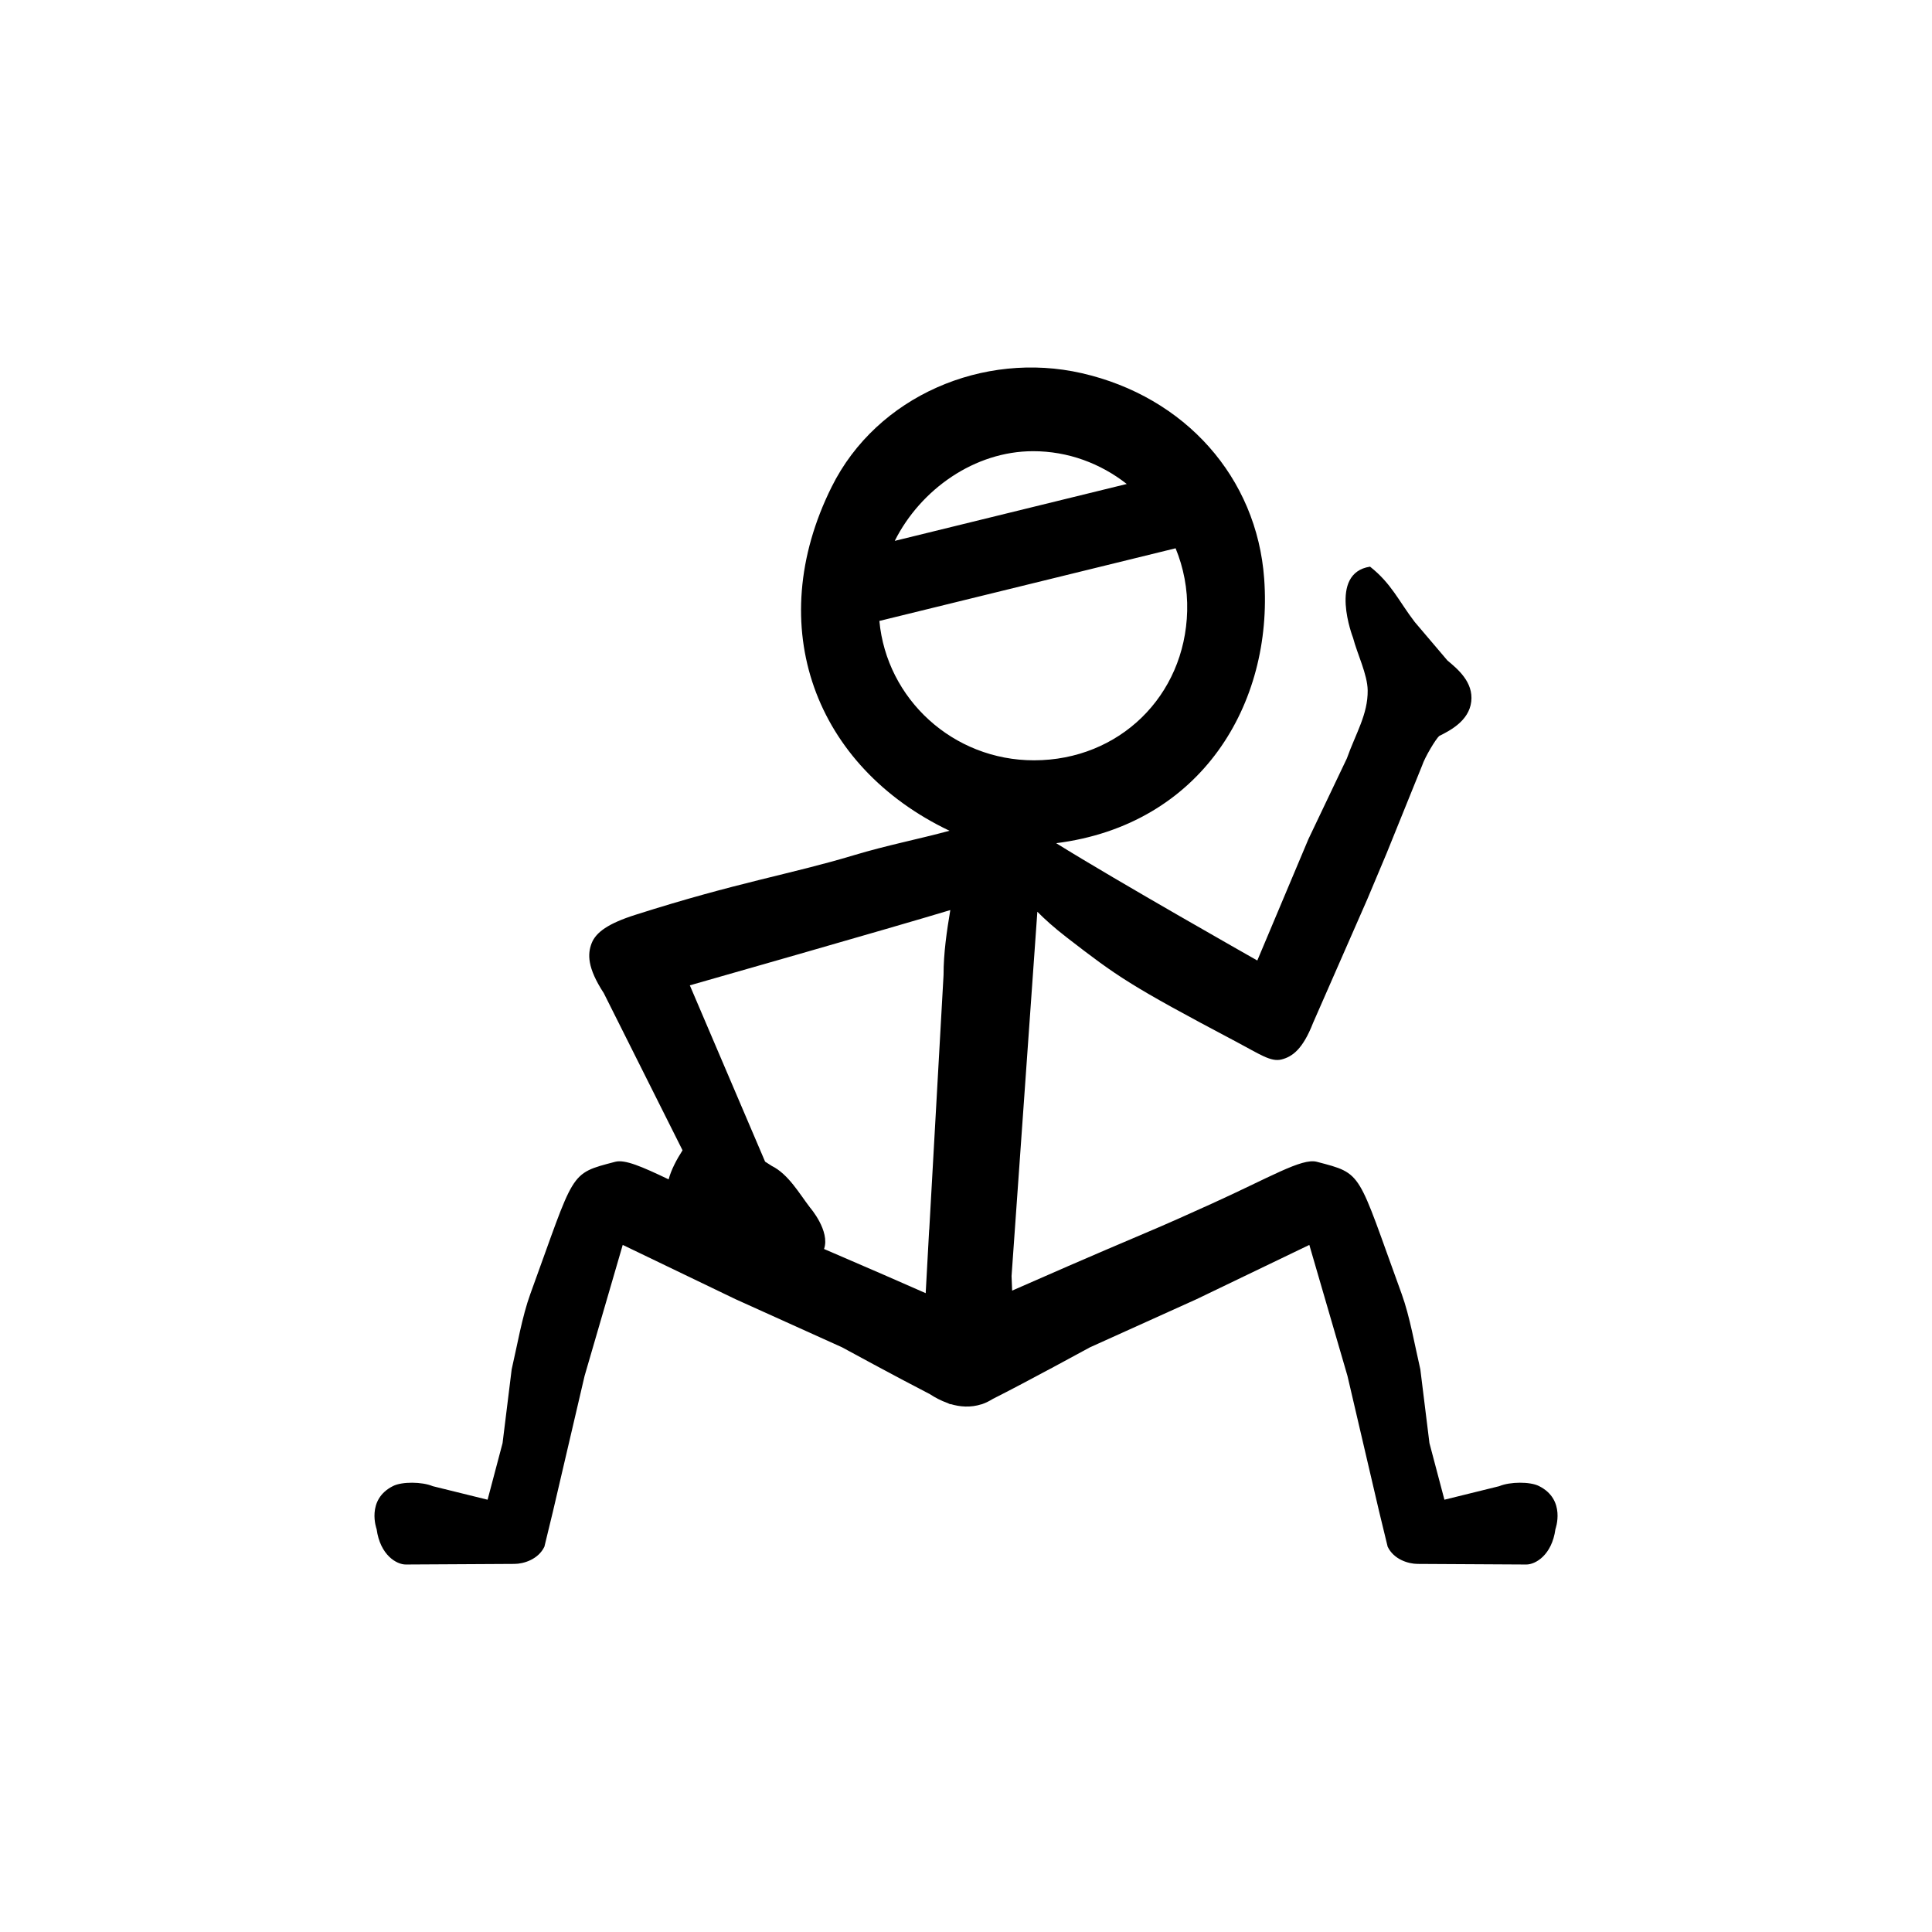 <?xml version="1.0" encoding="UTF-8"?>
<!-- Uploaded to: SVG Repo, www.svgrepo.com, Generator: SVG Repo Mixer Tools -->
<svg fill="#000000" width="800px" height="800px" version="1.1" viewBox="144 144 512 512" xmlns="http://www.w3.org/2000/svg">
 <path d="m551.79 537.79c-2.328-1.152-7.578-1.152-10.484 0.066l-14.52 3.582-3.969-15-2.414-19.547c-1.441-6.188-2.766-13.98-4.941-19.973-11.922-32.707-10.113-31.789-22.496-35.031-3.984-1.047-12.434 4.133-27.93 11.141-5.387 2.434-11.348 5.144-17.648 7.793-14.617 6.191-27.473 11.812-35.16 15.203l-0.156-3.844 6.836-96.559c2 2 4.266 4.09 7.859 6.863 13.266 10.246 16.523 12.625 44.727 27.527 6.309 3.332 9.262 5.481 12.117 4.758 2.82-0.715 5.613-2.644 8.363-9.688l14.359-32.742 5.106-12.141 9.422-23.293c0.777-2.344 3.664-7.098 4.539-7.859 2.762-1.387 7.894-3.945 8.496-9.133 0.594-5.144-3.594-8.613-6.312-10.879l-8.66-10.191c-4.207-5.481-6.172-10.211-11.848-14.672-11.199 1.715-4.5 18.871-4.5 18.871 1.094 4.219 3.82 9.707 3.871 13.91 0.082 6.352-3.18 11.445-5.516 18.035l-10.191 21.391-13.543 32.164s-37.273-21.098-53.297-31.09c38.43-4.863 57.52-36.914 55.121-70.074-1.93-26.824-20.934-48.227-48.367-54.488-25.988-5.93-54.246 6-66.242 30.102-18.477 37.105-4.359 74.207 31.215 91.168-8.398 2.262-16.559 3.84-25.305 6.469-17.09 5.141-30.57 7.094-57.898 15.793-7.234 2.297-10.48 4.625-11.633 7.535-1.117 2.887-1.176 6.492 3.215 13.234l20.871 41.648c-1.57 2.445-3.023 5.188-3.684 7.703-7.059-3.367-11.578-5.336-14.16-4.656-12.383 3.246-10.574 2.324-22.496 35.031-2.18 5.984-3.5 13.785-4.941 19.973l-2.414 19.547-3.969 15-14.52-3.582c-2.906-1.215-8.156-1.219-10.484-0.066-7.309 3.606-4.402 11.453-4.402 11.453 0.941 6.914 5.324 9.383 7.738 9.367l28.789-0.16c2.465-0.012 6.316-1.195 7.934-4.559l2.266-9.344 8.387-35.926 10.105-34.707 29.906 14.391 28.215 12.742s14.258 7.777 23.281 12.418c1.27 0.84 2.891 1.723 4.75 2.379 0.215 0.105 0.469 0.227 0.664 0.316 0-0.023 0.004-0.059 0.012-0.086 2.492 0.762 5.356 1.012 8.309 0.055v0.031c0.039-0.02 0.098-0.047 0.137-0.066 0.926-0.316 1.863-0.789 2.801-1.367 8.574-4.301 25.762-13.68 25.762-13.68l28.215-12.742 29.906-14.391 10.105 34.707 8.387 35.926 2.266 9.344c1.613 3.367 5.465 4.551 7.934 4.559l28.789 0.16c2.414 0.016 6.797-2.453 7.738-9.367-0.008 0 2.902-7.848-4.41-11.453zm-134.04-274.22c9.332-0.012 17.941 3.269 24.852 8.688l-61.484 15.078c6.879-13.703 21.227-23.762 36.633-23.766zm-40.703 44.984 78.5-19.254c2.102 5.133 3.219 10.762 3.066 16.629-0.57 22.52-18.012 39.535-40.559 39.562-21.523 0.023-39.098-16.273-41.008-36.938zm-14.664 166.44c1.656-4.781-3.691-10.949-3.691-10.949-2.836-3.684-5.742-8.871-10.176-11.07l-1.758-1.129-19.945-46.719s54.18-15.445 69.027-19.949c-0.938 5.613-1.793 11.375-1.789 17.219l-3.793 67.516c0-0.012-0.016-0.031-0.02-0.047l-0.922 16.836c-5.836-2.57-15.477-6.801-26.934-11.707z"/>
</svg>
